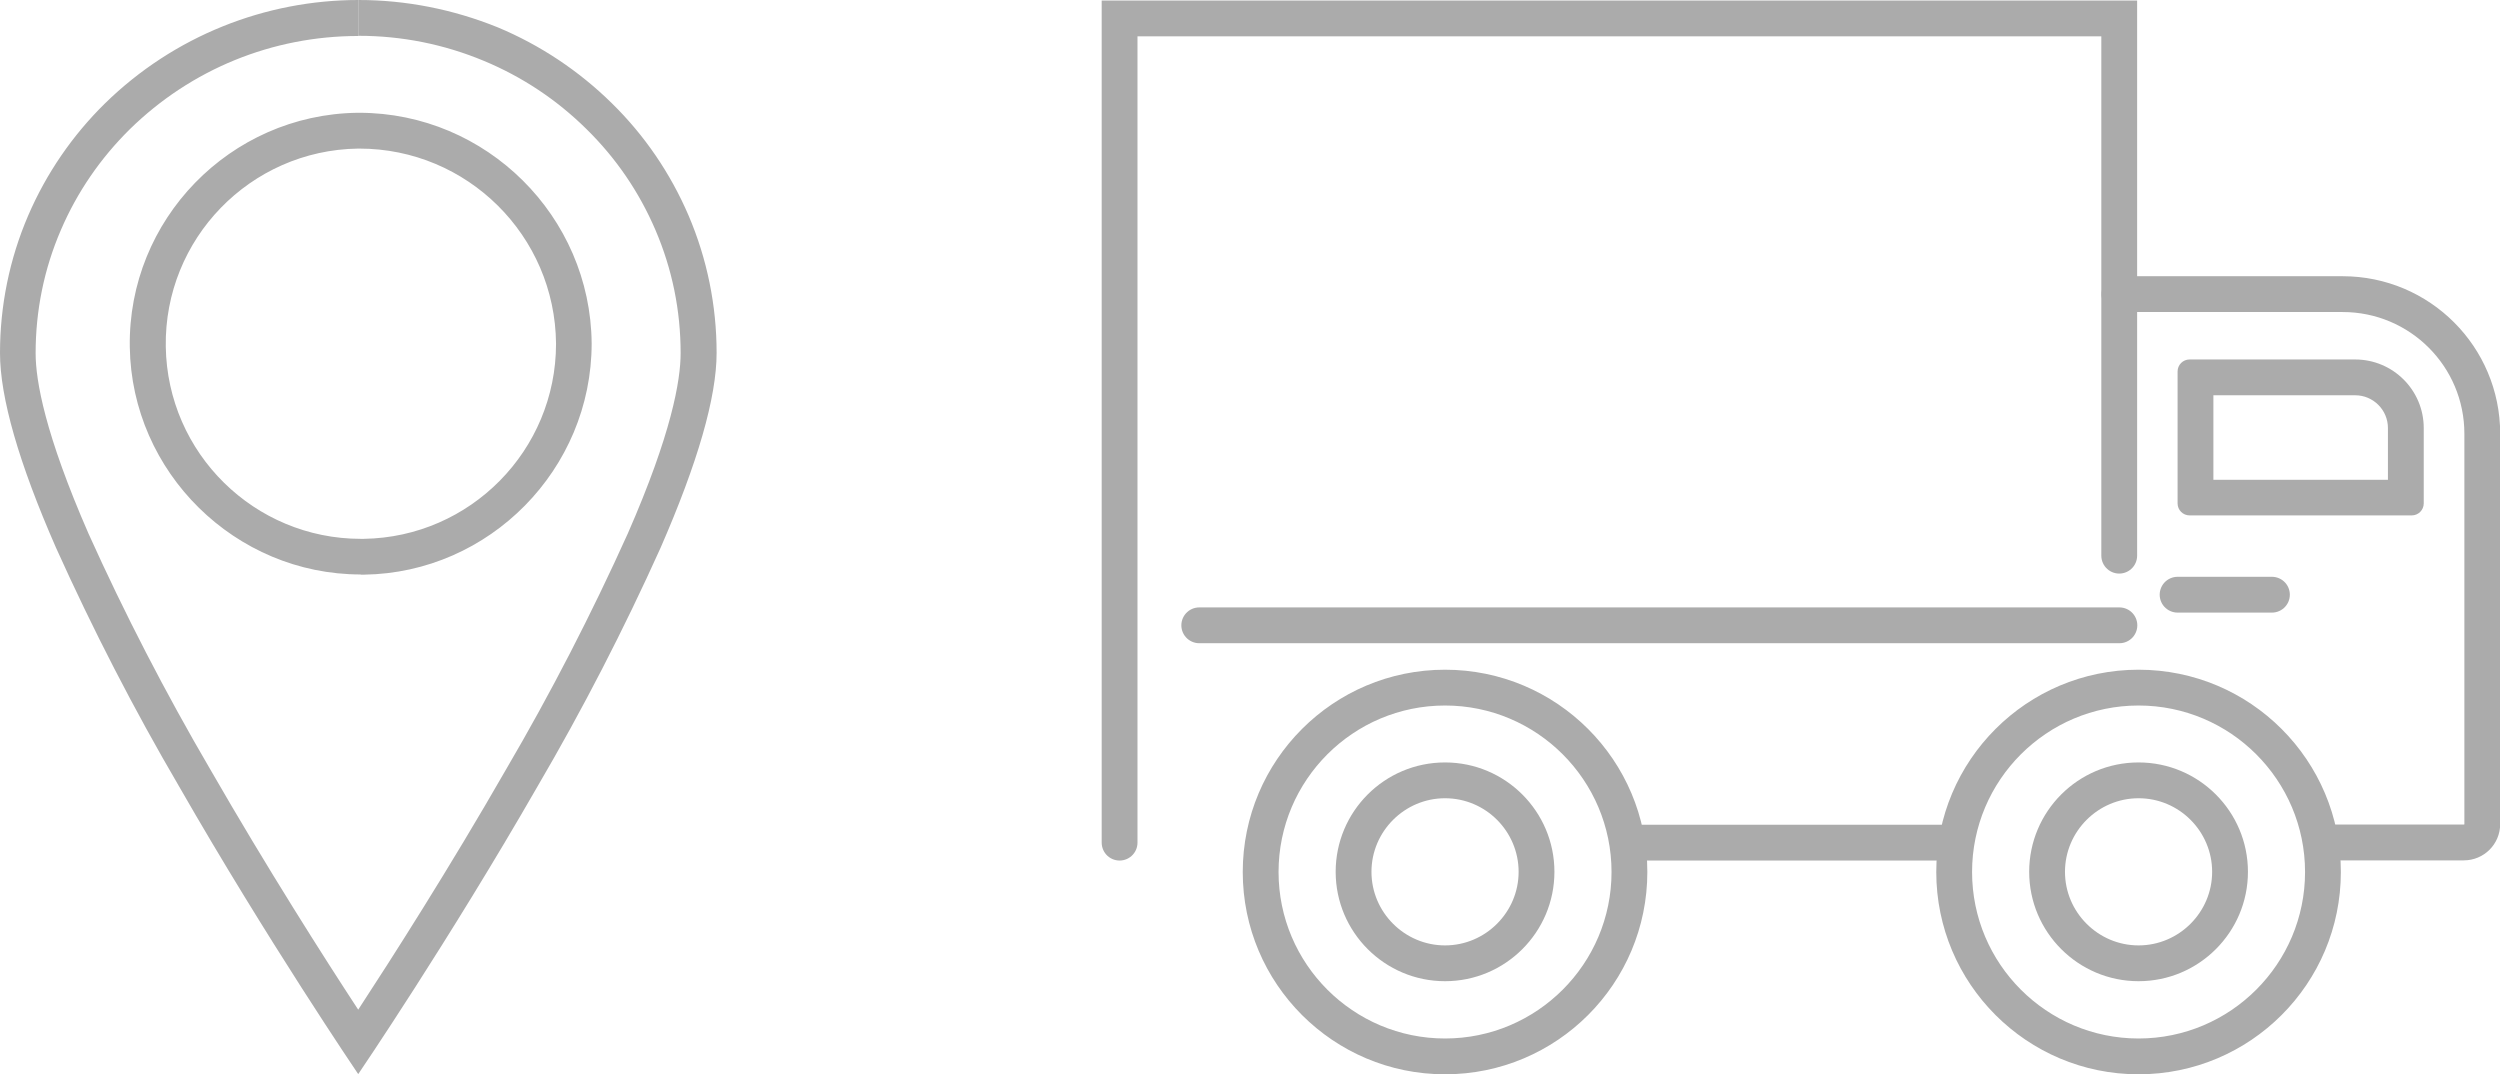 <?xml version="1.0" encoding="utf-8"?>
<svg xmlns="http://www.w3.org/2000/svg" id="Advanced_GPS_Features" viewBox="0 0 139.65 60">
  <defs>
    <style>.cls-1{fill:#ababab;stroke-width:0px;}.cls-2{fill:none;stroke:#ababab;stroke-linecap:round;stroke-miterlimit:10;stroke-width:2px;}</style>
  </defs>
  <path class="cls-2" d="m62.54,47.07V1.03h55.84v30.01"/>
  <path class="cls-2" d="m118.39,16.43h12.47c4.31,0,7.8,3.49,7.8,7.8v21.8c0,.57-.46,1.03-1.03,1.03h-7.76"/>
  <path class="cls-2" d="m108.71,47.07h-17.33"/>
  <path class="cls-1" d="m80.72,39.41c5.13,0,9.3,4.17,9.3,9.3s-4.17,9.3-9.3,9.3-9.3-4.17-9.3-9.3,4.17-9.3,9.3-9.3m0-2c-6.24,0-11.3,5.06-11.3,11.3s5.06,11.3,11.3,11.3,11.3-5.06,11.3-11.3-5.06-11.3-11.3-11.3h0Z"/>
  <path class="cls-1" d="m119.46,39.41c5.13,0,9.3,4.17,9.3,9.3s-4.17,9.3-9.3,9.3-9.3-4.17-9.3-9.3,4.17-9.3,9.3-9.3m0-2c-6.24,0-11.3,5.06-11.3,11.3s5.06,11.3,11.3,11.3,11.3-5.06,11.3-11.3-5.06-11.3-11.3-11.3h0Z"/>
  <path class="cls-1" d="m131.56,22.08c1.01,0,1.83.82,1.83,1.83v2.89h-9.75v-4.72h7.92m0-2h-9.25c-.37,0-.67.3-.67.67v7.37c0,.37.3.67.67.67h12.41c.37,0,.67-.3.67-.67v-4.21c0-2.12-1.72-3.83-3.83-3.83h0Z"/>
  <line class="cls-2" x1="121.64" x2="126.91" y1="33.22" y2="33.22"/>
  <path class="cls-1" d="m80.72,44.59c2.27,0,4.11,1.85,4.11,4.11s-1.85,4.11-4.11,4.11-4.11-1.85-4.11-4.11,1.85-4.11,4.11-4.11m0-2c-3.38,0-6.11,2.74-6.11,6.11s2.74,6.11,6.11,6.11,6.11-2.74,6.11-6.11-2.74-6.11-6.11-6.11h0Z"/>
  <path class="cls-1" d="m119.46,44.59c2.27,0,4.11,1.85,4.11,4.11s-1.85,4.11-4.11,4.11-4.11-1.85-4.11-4.11,1.85-4.11,4.11-4.11m0-2c-3.38,0-6.11,2.74-6.11,6.11s2.74,6.11,6.11,6.11,6.11-2.74,6.11-6.11-2.74-6.11-6.11-6.11h0Z"/>
  <line class="cls-2" x1="66.99" x2="118.39" y1="34.93" y2="34.93"/>
  <g id="Group_56">
    <g id="Subtraction_2">
      <path class="cls-1" d="m20.03,0V2c2.41,0,4.77.47,7,1.4,2.14.89,4.07,2.17,5.73,3.81,1.65,1.62,2.94,3.51,3.85,5.63.94,2.19,1.41,4.5,1.41,6.89,0,1.52-.51,4.5-2.95,10.07-2.02,4.48-4.3,8.91-6.79,13.16-3.19,5.56-6.4,10.58-8.27,13.44-1.89-2.88-5.11-7.94-8.28-13.45-2.48-4.24-4.77-8.67-6.78-13.13-2.44-5.58-2.96-8.56-2.96-10.09,0-2.38.47-4.7,1.41-6.88.91-2.12,2.21-4.01,3.85-5.63,3.43-3.36,7.97-5.21,12.77-5.21V0m.13,32.1h.19c7.01-.1,12.71-5.89,12.71-12.92-.06-7.1-5.88-12.88-12.99-12.88h-.1c-7.11.1-12.82,5.97-12.71,13.08.1,7.01,5.89,12.71,12.9,12.71M20.03,0c-5.2,0-10.31,2-14.17,5.78-1.82,1.79-3.28,3.92-4.29,6.27C.53,14.47,0,17.08,0,19.72,0,22.2,1.05,25.86,3.13,30.6c2.06,4.57,4.35,9.02,6.88,13.34,4.92,8.58,9.95,15.98,10,16.06h0c.05-.07,5.08-7.48,10.01-16.06,2.53-4.32,4.82-8.77,6.88-13.34,2.07-4.74,3.13-8.4,3.13-10.89,0-2.64-.53-5.25-1.57-7.68-1.01-2.35-2.46-4.48-4.29-6.27-1.83-1.8-3.99-3.24-6.36-4.23C25.29.51,22.65,0,20.03,0h0Zm.13,30.1c-5.95,0-10.81-4.78-10.9-10.74-.09-6.02,4.72-10.97,10.74-11.06.02,0,.05,0,.07,0,6.03,0,10.94,4.86,10.99,10.9,0,5.96-4.79,10.81-10.74,10.9-.05,0-.11,0-.16,0h0Z"/>
    </g>
  </g>
</svg>